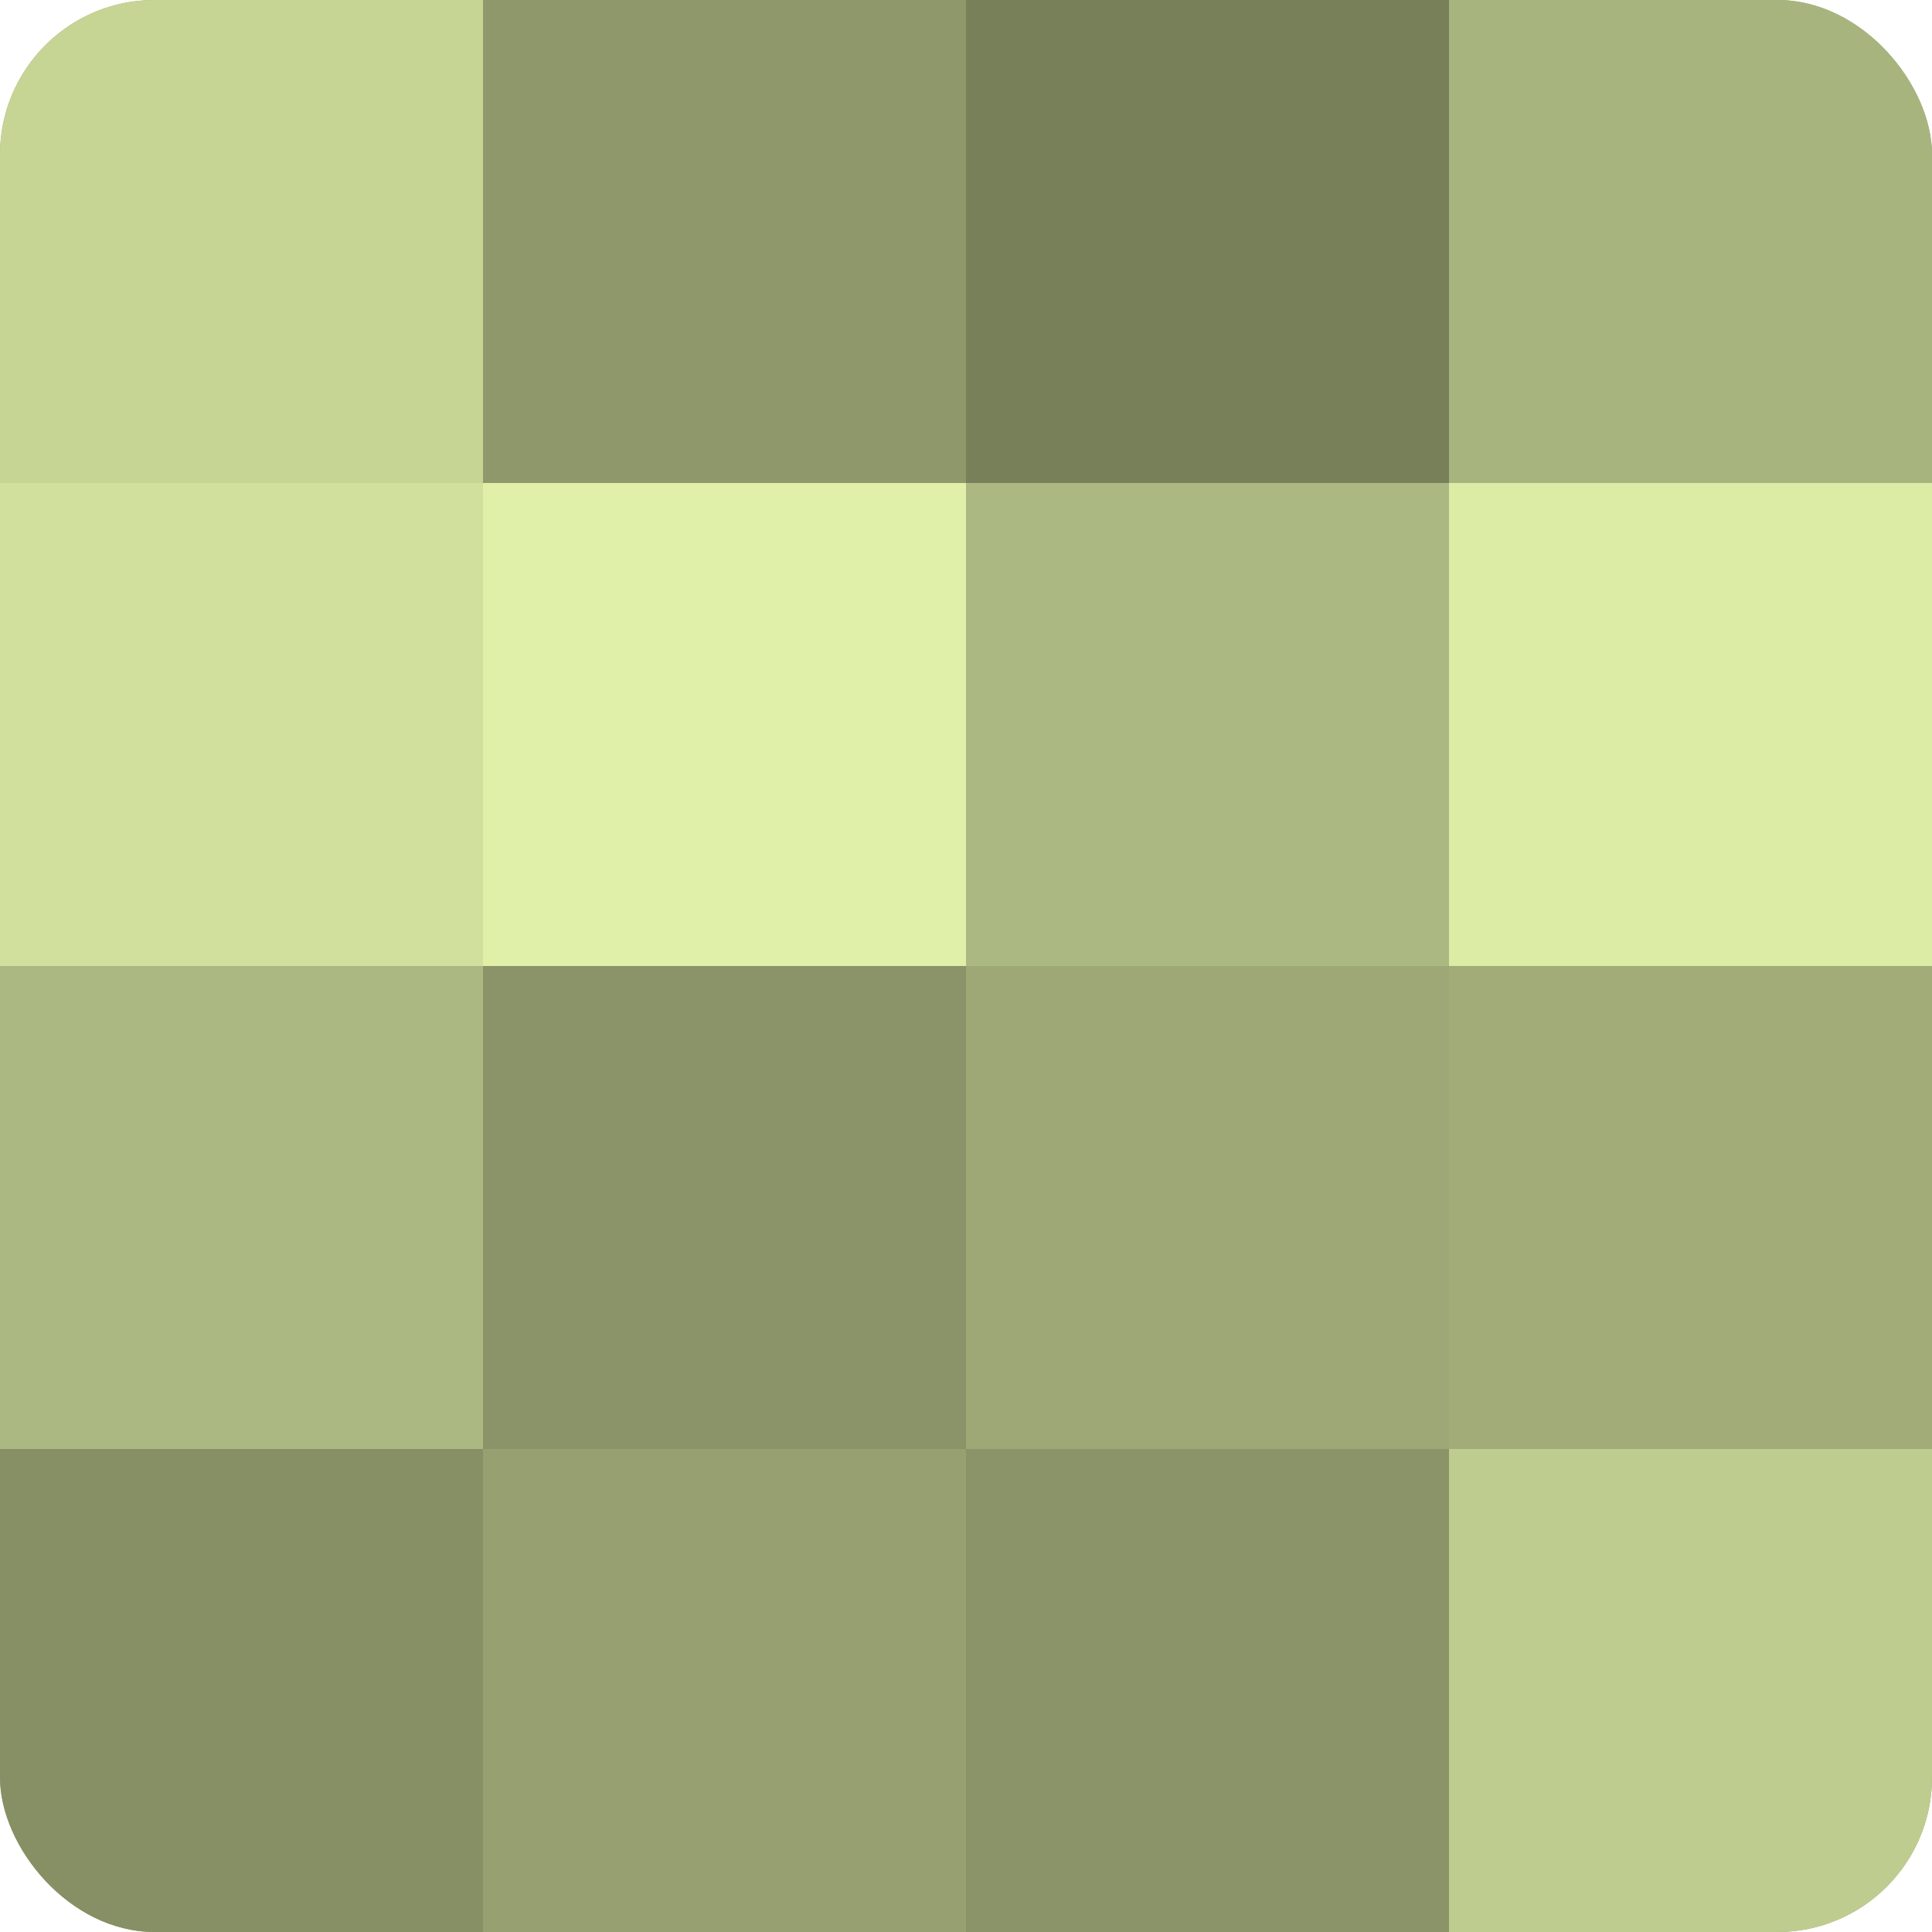 <?xml version="1.0" encoding="UTF-8"?>
<svg xmlns="http://www.w3.org/2000/svg" width="60" height="60" viewBox="0 0 100 100" preserveAspectRatio="xMidYMid meet"><defs><clipPath id="c" width="100" height="100"><rect width="100" height="100" rx="8" ry="8"/></clipPath></defs><g clip-path="url(#c)"><rect width="100" height="100" fill="#96a070"/><rect width="25" height="25" fill="#c6d494"/><rect y="25" width="25" height="25" fill="#d1e09d"/><rect y="50" width="25" height="25" fill="#acb881"/><rect y="75" width="25" height="25" fill="#879065"/><rect x="25" width="25" height="25" fill="#8e986a"/><rect x="25" y="25" width="25" height="25" fill="#e0f0a8"/><rect x="25" y="50" width="25" height="25" fill="#8a9468"/><rect x="25" y="75" width="25" height="25" fill="#96a070"/><rect x="50" width="25" height="25" fill="#78805a"/><rect x="50" y="25" width="25" height="25" fill="#acb881"/><rect x="50" y="50" width="25" height="25" fill="#9da876"/><rect x="50" y="75" width="25" height="25" fill="#8a9468"/><rect x="75" width="25" height="25" fill="#a8b47e"/><rect x="75" y="25" width="25" height="25" fill="#dceca5"/><rect x="75" y="50" width="25" height="25" fill="#a1ac78"/><rect x="75" y="75" width="25" height="25" fill="#becc8f"/></g></svg>
